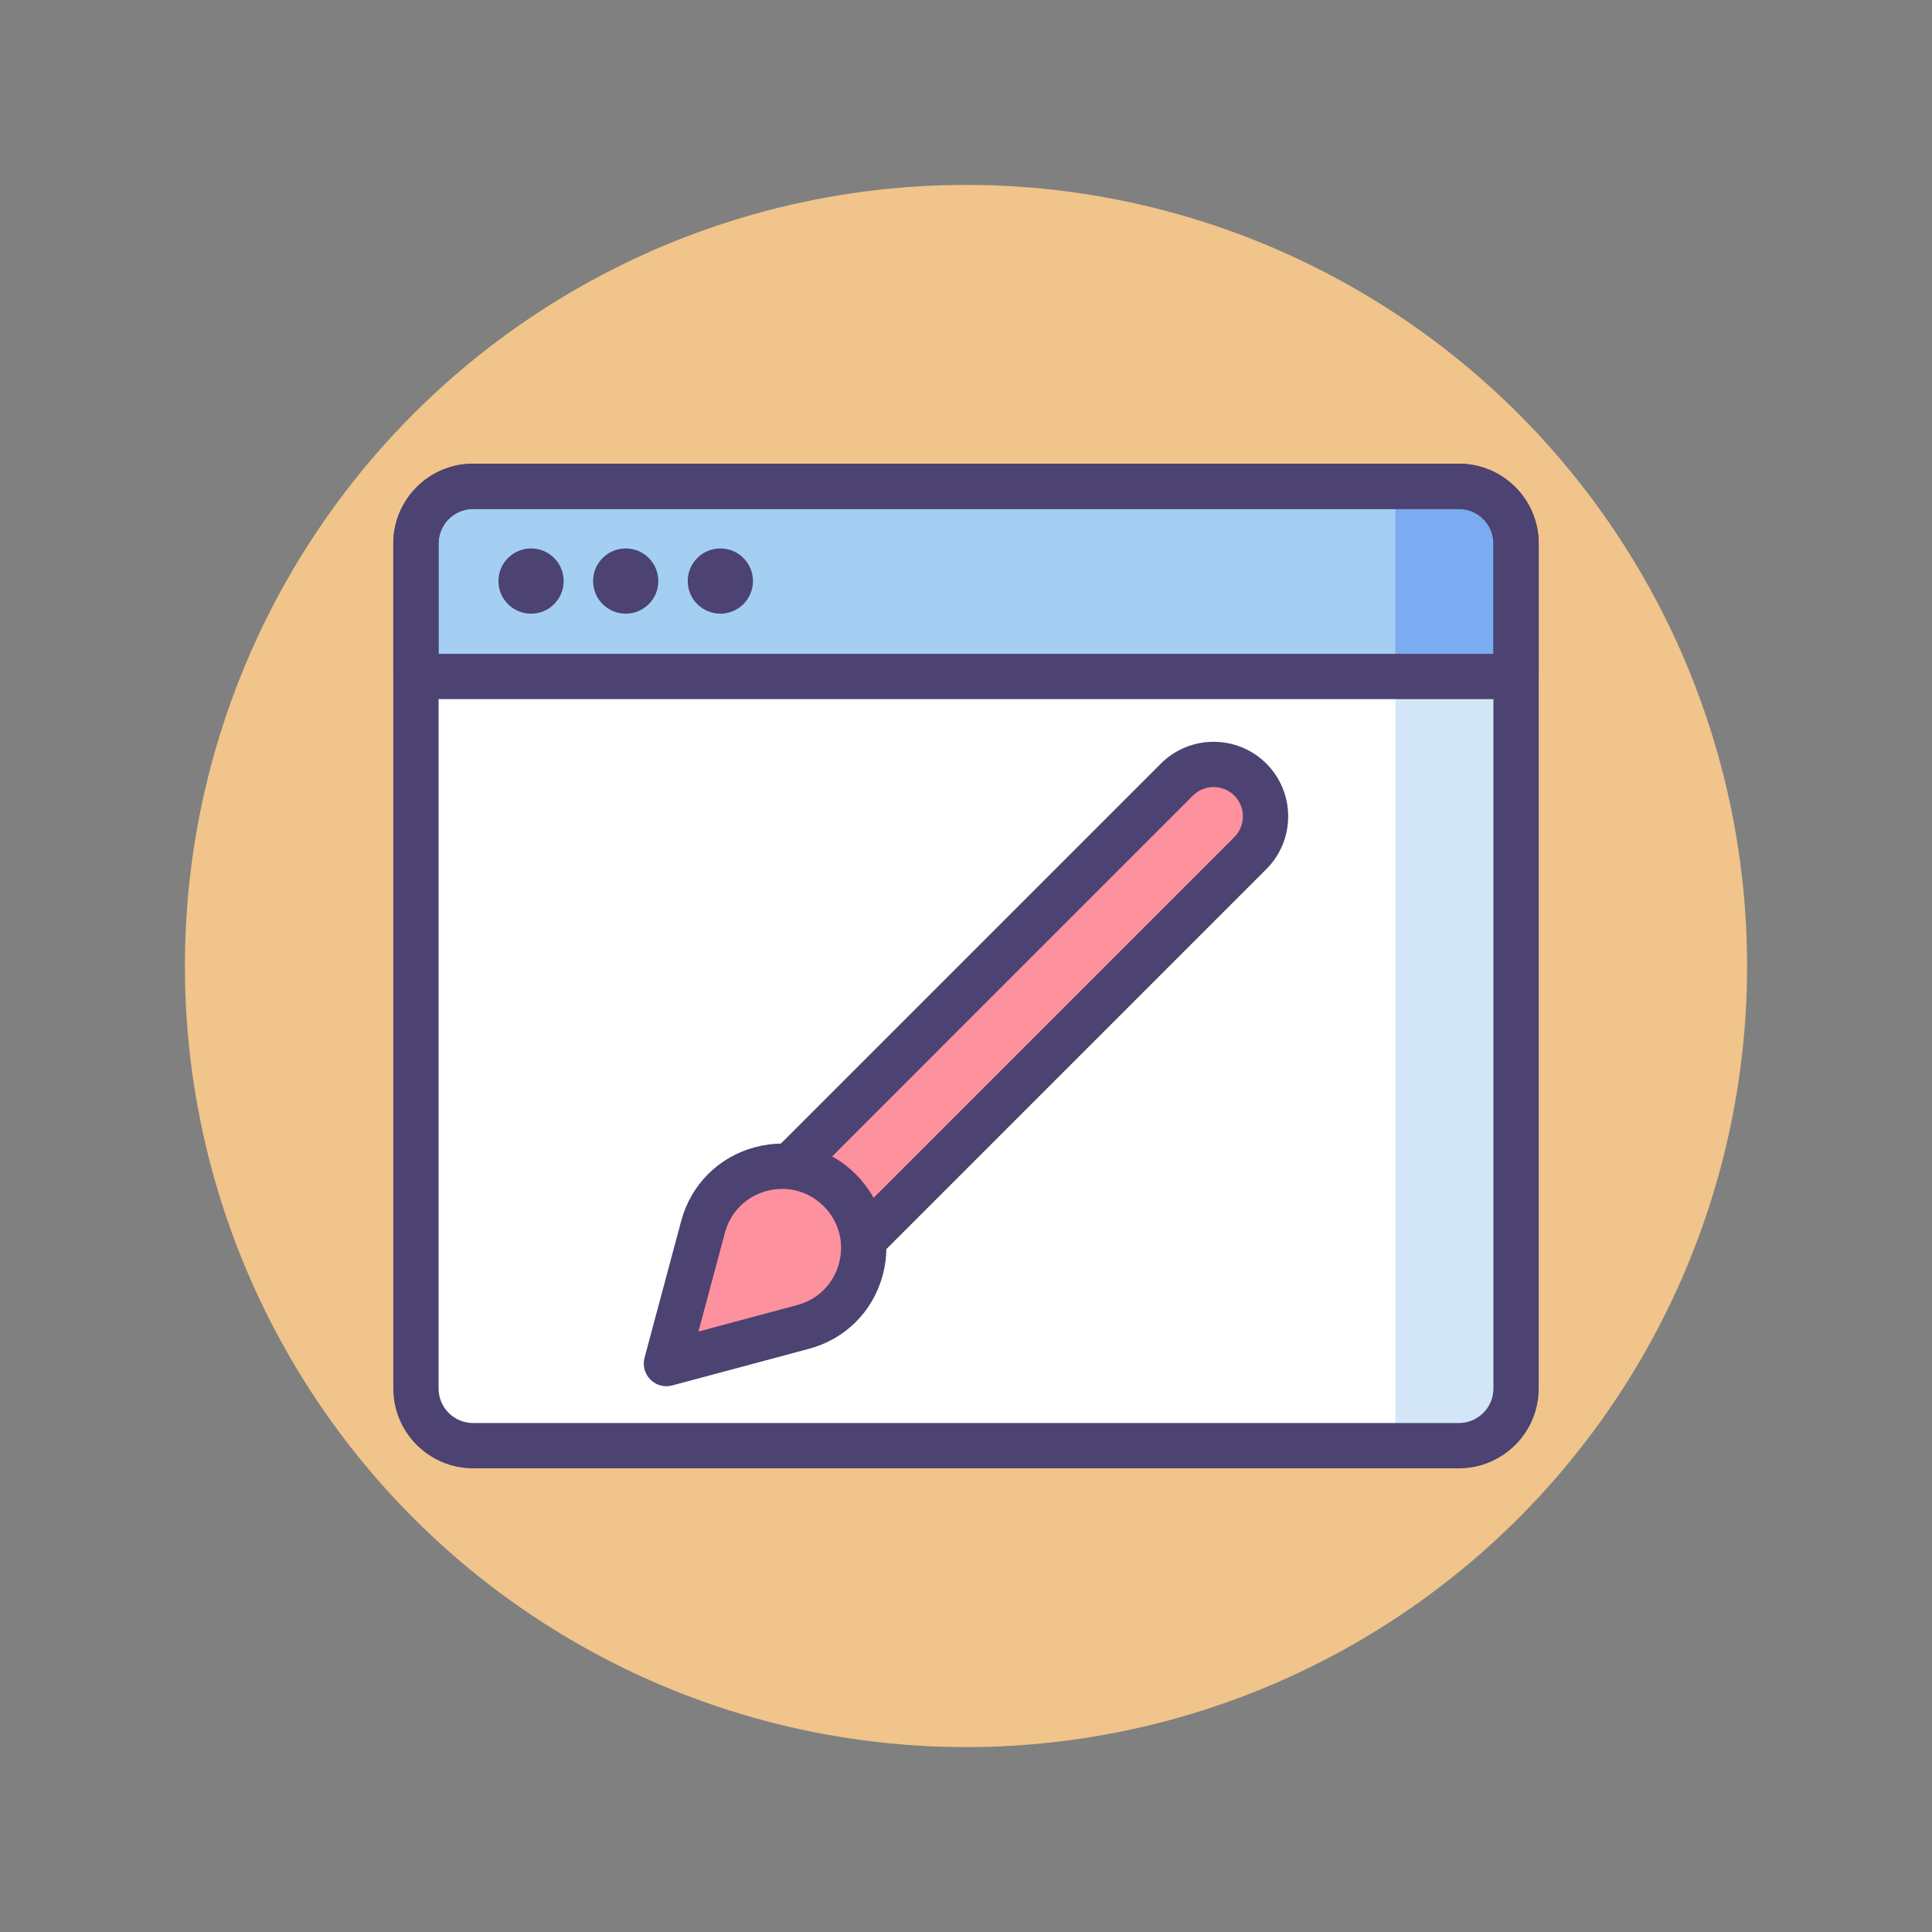 <?xml version="1.0" encoding="utf-8"?>
<!-- Generator: Adobe Illustrator 22.1.0, SVG Export Plug-In . SVG Version: 6.00 Build 0)  -->
<svg version="1.1" id="Icon_Set" xmlns="http://www.w3.org/2000/svg" xmlns:xlink="http://www.w3.org/1999/xlink" x="0px" y="0px"
	 viewBox="0 0 512 512" style="enable-background:new 0 0 512 512;" xml:space="preserve">
<rect x="0" y="0" width="512" height="512" fill="#808080" stroke="none"/>
<style type="text/css">
	.st0{fill:#F0C48A;}
	.st1{fill:#D3E6F8;}
	.st2{fill:#4C4372;}
	.st3{fill:#FD919E;}
	.st4{fill:#E8677D;}
	.st5{fill:#FFFFFF;}
	.st6{fill:#A4CFF2;}
	.st7{fill:#7BABF1;}
</style>
<g id="Web_Design">
	<g>
		<g>
			<circle class="st0" cx="256" cy="256" r="207"/>
		</g>
	</g>
	<g>
		<g>
			<g>
				<path class="st5" d="M386.618,383.123H125.382c-8.37,0-15.154-6.785-15.154-15.154V144.031c0-8.37,6.785-15.154,15.154-15.154
					h261.236c8.37,0,15.154,6.785,15.154,15.154v223.937C401.772,376.338,394.987,383.123,386.618,383.123z"/>
			</g>
			<g>
				<path class="st1" d="M386.618,128.877h-16.832v254.246h16.832c8.37,0,15.155-6.785,15.155-15.154V144.031
					C401.772,135.662,394.988,128.877,386.618,128.877z"/>
			</g>
			<g>
				<path class="st6" d="M386.618,128.877H125.382c-8.37,0-15.155,6.785-15.155,15.154v35.239h291.545v-35.239
					C401.772,135.662,394.988,128.877,386.618,128.877z"/>
			</g>
			<g>
				<path class="st7" d="M386.618,128.877h-16.832v50.393h31.987v-35.239C401.772,135.662,394.988,128.877,386.618,128.877z"/>
			</g>
			<g>
				<path class="st2" d="M386.618,389.123H125.382c-11.665,0-21.154-9.49-21.154-21.154V144.031c0-11.664,9.49-21.154,21.154-21.154
					h261.236c11.664,0,21.154,9.49,21.154,21.154v223.938C407.772,379.633,398.282,389.123,386.618,389.123z M125.382,134.877
					c-5.048,0-9.154,4.106-9.154,9.154v223.938c0,5.048,4.106,9.154,9.154,9.154h261.236c5.048,0,9.154-4.106,9.154-9.154V144.031
					c0-5.048-4.106-9.154-9.154-9.154H125.382z"/>
			</g>
			<g>
				<path class="st2" d="M401.772,185.271H110.228c-3.313,0-6-2.687-6-6v-35.239c0-11.664,9.49-21.154,21.155-21.154h261.236
					c11.664,0,21.154,9.49,21.154,21.154v35.239C407.772,182.584,405.086,185.271,401.772,185.271z M116.228,173.271h279.545
					v-29.239c0-5.048-4.106-9.154-9.154-9.154H125.382c-5.048,0-9.155,4.106-9.155,9.154V173.271z"/>
			</g>
			<g>
				<circle class="st2" cx="140.735" cy="153.986" r="8.644"/>
			</g>
			<g>
				<circle class="st2" cx="165.818" cy="153.986" r="8.644"/>
			</g>
			<g>
				<circle class="st2" cx="190.901" cy="153.986" r="8.644"/>
			</g>
		</g>
		<g>
			<g>
				<path class="st3" d="M225.442,332.001l-19.475-19.475l105.917-105.917c5.378-5.378,14.097-5.378,19.475,0l0,0
					c5.378,5.378,5.378,14.097,0,19.475L225.442,332.001z"/>
			</g>
			<g>
				<path class="st2" d="M225.442,338.001c-1.536,0-3.071-0.586-4.243-1.758l-19.475-19.475c-2.343-2.343-2.343-6.142,0-8.484
					l105.917-105.917c7.706-7.709,20.252-7.709,27.96,0c7.708,7.708,7.708,20.251,0.001,27.959L229.685,336.243
					C228.513,337.415,226.978,338.001,225.442,338.001z M214.453,312.526l10.989,10.989l101.675-101.674
					c3.028-3.03,3.028-7.96-0.001-10.99c-3.031-3.03-7.961-3.029-10.99,0L214.453,312.526z"/>
			</g>
			<g>
				<path class="st3" d="M222.541,315.427L222.541,315.427c11.787,11.787,6.394,31.913-9.707,36.227h0l-36.227,9.707l9.707-36.227
					l0,0C190.629,309.033,210.755,303.64,222.541,315.427L222.541,315.427z"/>
			</g>
			<g>
				<path class="st2" d="M176.608,367.36c-1.571,0-3.103-0.617-4.243-1.758c-1.516-1.516-2.108-3.725-1.553-5.795l9.707-36.227
					c2.587-9.657,9.898-16.967,19.555-19.555c9.657-2.589,19.641,0.089,26.71,7.158v-0.001c0,0.001,0,0.001,0,0.001
					c7.069,7.068,9.745,17.053,7.157,26.71c-2.587,9.656-9.897,16.967-19.554,19.555l-36.227,9.707
					C177.647,367.293,177.126,367.36,176.608,367.36z M207.301,315.07c-1.366,0-2.75,0.18-4.122,0.548
					c-5.466,1.464-9.604,5.603-11.069,11.068l-7.017,26.188l26.188-7.018c5.466-1.465,9.604-5.603,11.068-11.069
					c1.465-5.466-0.05-11.117-4.051-15.118v-0.001C215.302,316.673,211.378,315.07,207.301,315.07z"/>
			</g>
		</g>
	</g>
</g>
</svg>
